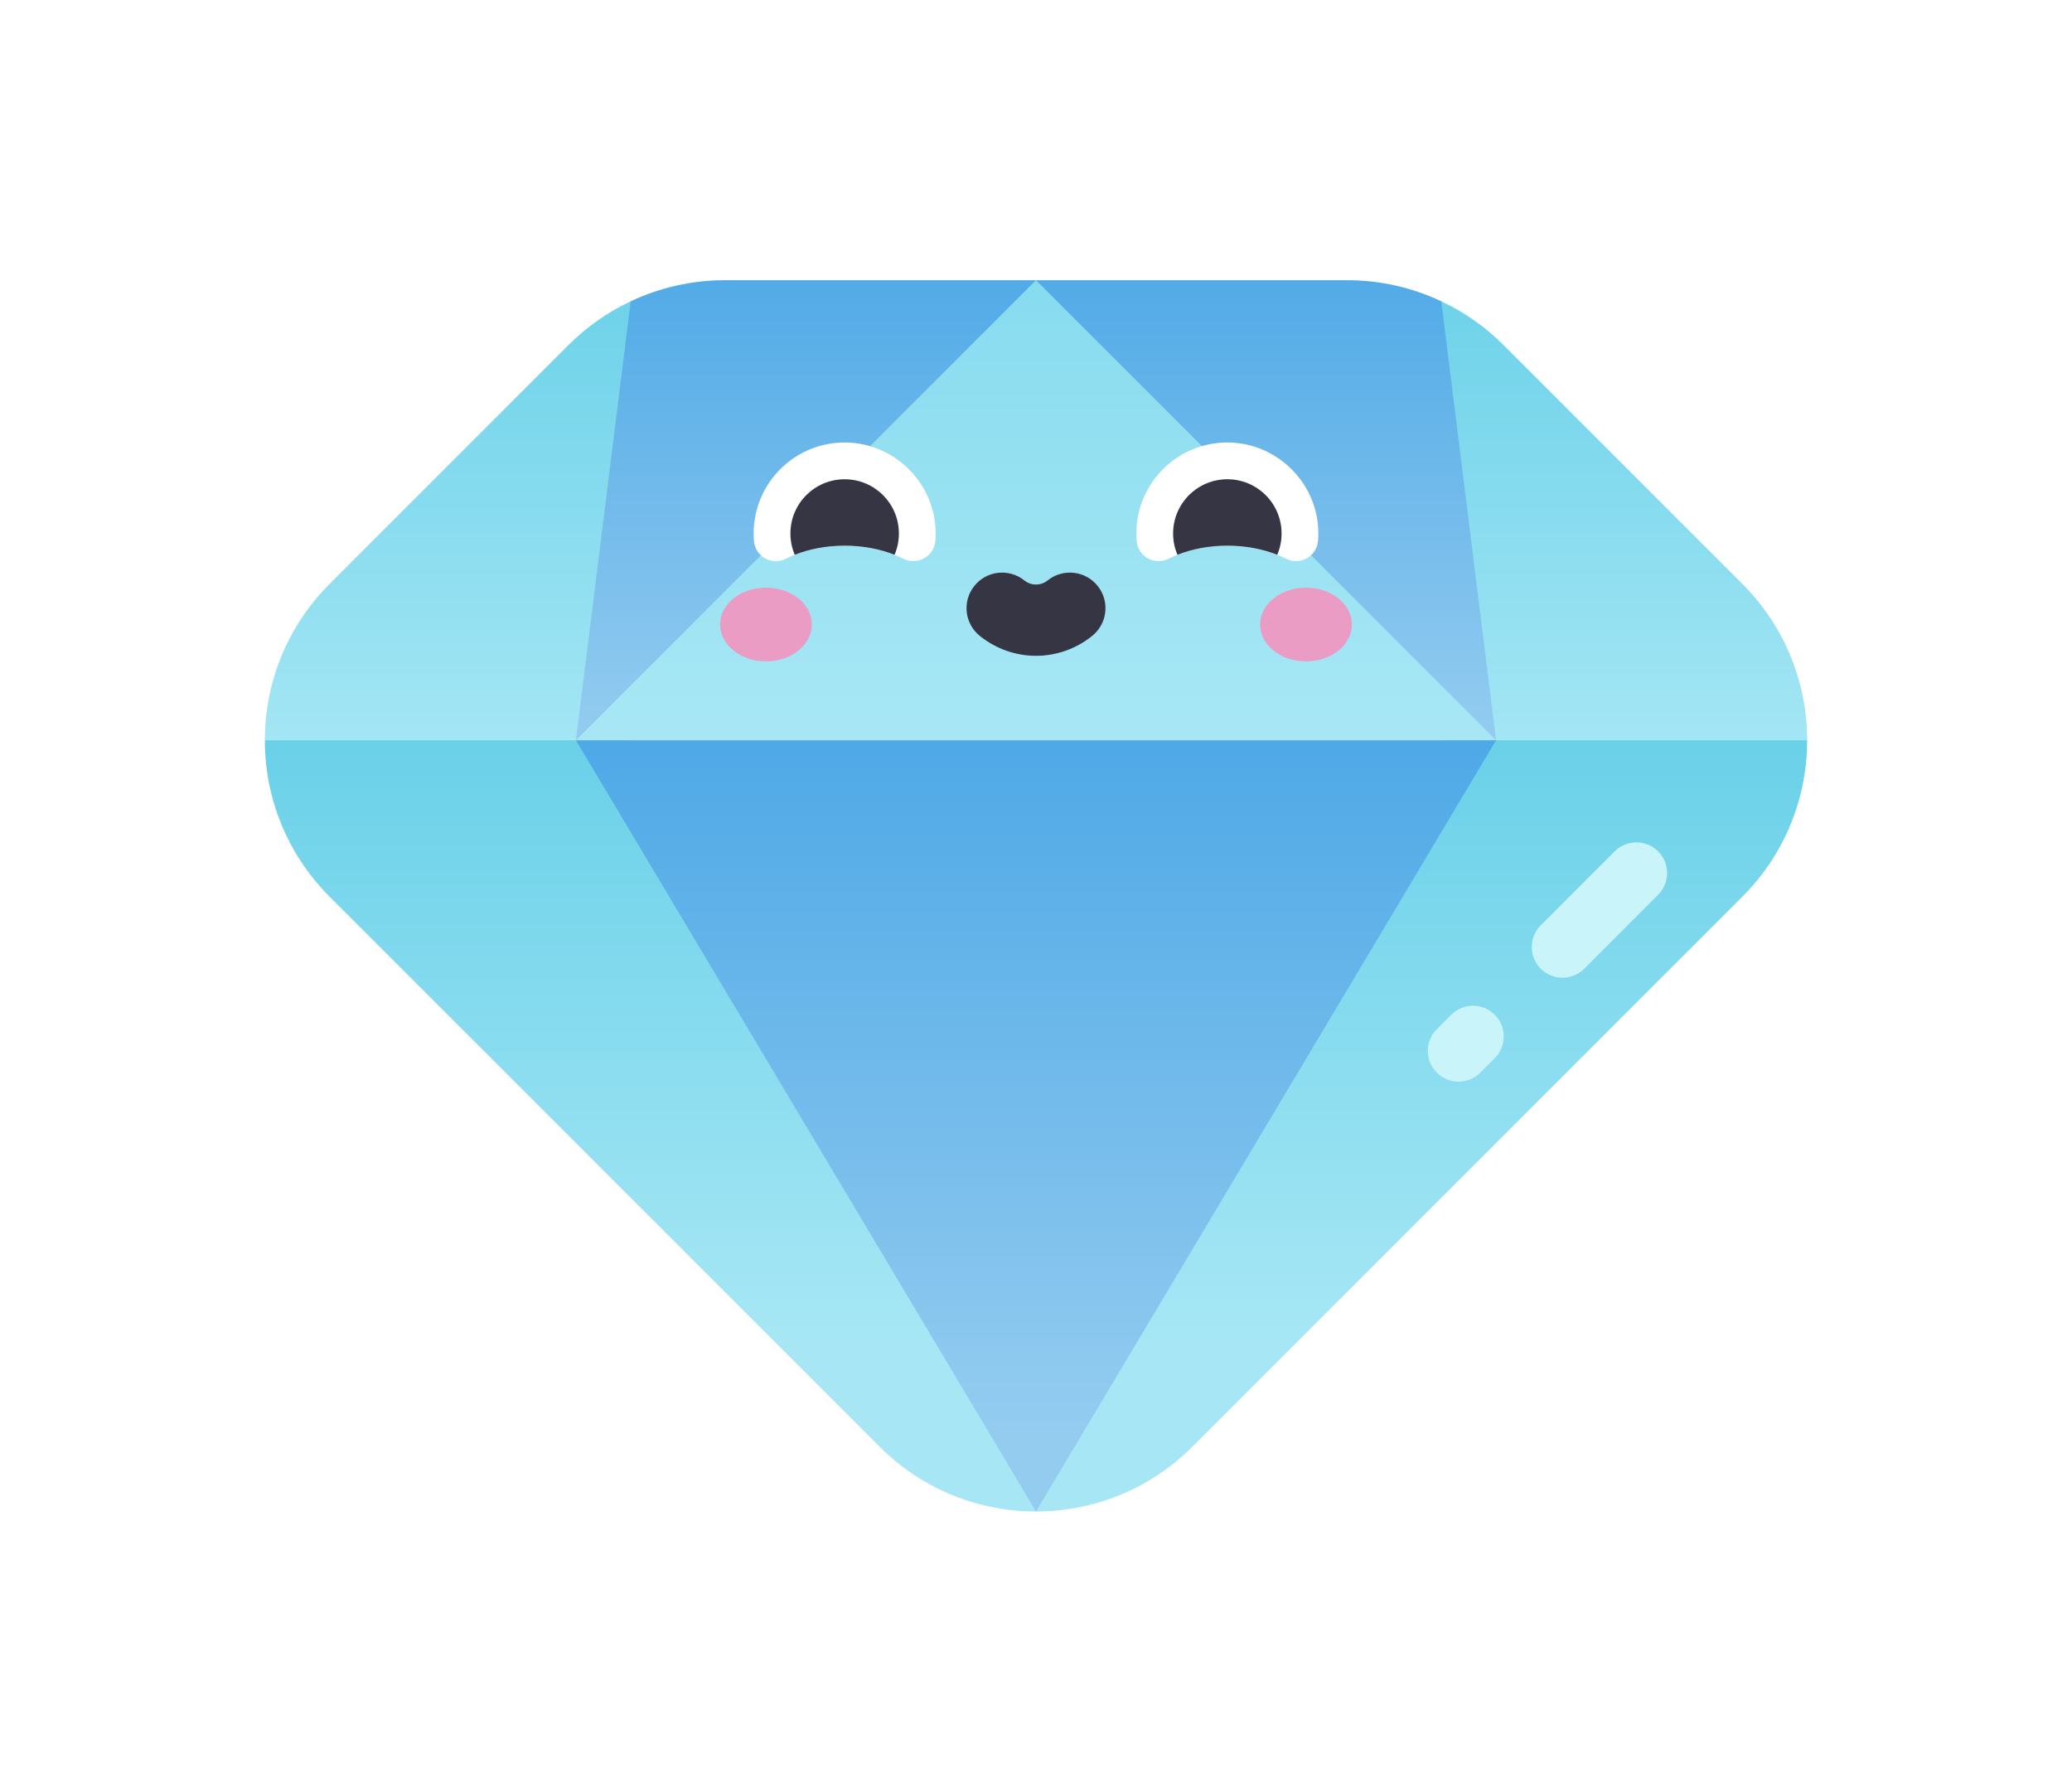 <?xml version="1.0" encoding="UTF-8"?> <svg xmlns="http://www.w3.org/2000/svg" width="133" height="115" viewBox="0 0 133 115" fill="none"> <g clip-path="url(#clip0)" filter="url(#filter0_d)"> <path d="M90.516 15.338C91.984 16.029 93.335 16.972 94.504 18.141L109.843 33.48C112.614 36.251 114 39.884 114 43.516L90.516 46.463V15.338Z" fill="url(#paint0_linear)"></path> <path d="M38.484 15.338C37.017 16.029 35.665 16.972 34.496 18.141L19.157 33.48C16.386 36.251 15 39.884 15 43.516L38.484 46.463V15.338Z" fill="url(#paint1_linear)"></path> <path d="M34.968 43.516H15C15 47.148 16.386 50.781 19.157 53.552L54.464 88.859C57.235 91.63 60.868 93.016 64.5 93.016V68.266L34.968 43.516Z" fill="url(#paint2_linear)"></path> <path d="M94.032 43.516H114C114 47.148 112.614 50.781 109.843 53.552L74.536 88.859C71.765 91.63 68.132 93.016 64.5 93.016V68.266L94.032 43.516Z" fill="url(#paint3_linear)"></path> <path d="M34.968 43.516L64.338 34.917L64.5 13.984H44.532C42.421 13.984 40.358 14.455 38.484 15.338L34.968 43.516Z" fill="url(#paint4_linear)"></path> <path d="M94.032 43.516L64.662 34.917L64.5 13.984H84.468C86.579 13.984 88.642 14.455 90.516 15.338L94.032 43.516Z" fill="url(#paint5_linear)"></path> <path d="M34.968 43.516L64.5 13.984L94.032 43.516H34.968Z" fill="url(#paint6_linear)"></path> <path d="M34.968 43.516L64.5 93.016L94.032 43.516H34.968Z" fill="url(#paint7_linear)"></path> <path d="M47.168 38.45C48.794 38.45 50.113 37.39 50.113 36.083C50.113 34.776 48.794 33.716 47.168 33.716C45.541 33.716 44.222 34.776 44.222 36.083C44.222 37.39 45.541 38.45 47.168 38.45Z" fill="#EA9CC5"></path> <path d="M81.832 38.45C83.459 38.45 84.777 37.39 84.777 36.083C84.777 34.776 83.459 33.716 81.832 33.716C80.205 33.716 78.886 34.776 78.886 36.083C78.886 37.39 80.205 38.45 81.832 38.45Z" fill="#EA9CC5"></path> <path d="M52.218 31.024C53.634 31.024 54.941 31.337 55.996 31.867C56.892 32.316 57.961 31.709 58.04 30.709C58.062 30.428 58.065 30.142 58.046 29.852C57.85 26.865 55.363 24.48 52.371 24.403C49.075 24.318 46.377 26.965 46.377 30.242C46.377 30.408 46.384 30.573 46.397 30.735C46.48 31.724 47.552 32.312 48.438 31.867C49.493 31.338 50.8 31.024 52.218 31.024Z" fill="white"></path> <path d="M64.5 38.092C63.228 38.092 61.957 37.667 60.896 36.817C59.912 36.028 59.754 34.592 60.542 33.608C61.33 32.624 62.767 32.465 63.751 33.254C64.192 33.607 64.808 33.607 65.249 33.254C66.233 32.465 67.669 32.624 68.458 33.608C69.246 34.592 69.088 36.028 68.103 36.817C67.043 37.667 65.771 38.092 64.5 38.092Z" fill="#353544"></path> <path d="M52.218 31.024C53.386 31.024 54.48 31.237 55.42 31.609C55.599 31.189 55.699 30.728 55.699 30.242C55.699 28.319 54.14 26.761 52.218 26.761C50.295 26.761 48.736 28.319 48.736 30.242C48.736 30.728 48.836 31.189 49.015 31.609C49.955 31.237 51.049 31.024 52.218 31.024Z" fill="#353544"></path> <path d="M76.782 31.024C78.199 31.024 79.506 31.337 80.56 31.867C81.456 32.316 82.525 31.709 82.604 30.709C82.627 30.428 82.629 30.142 82.61 29.852C82.415 26.865 79.928 24.48 76.935 24.403C73.639 24.318 70.941 26.965 70.941 30.242C70.941 30.408 70.948 30.573 70.962 30.735C71.045 31.724 72.117 32.312 73.003 31.867C74.057 31.338 75.365 31.024 76.782 31.024Z" fill="white"></path> <path d="M76.782 31.024C77.951 31.024 79.044 31.237 79.984 31.609C80.164 31.189 80.263 30.728 80.263 30.242C80.263 28.319 78.705 26.761 76.782 26.761C74.859 26.761 73.301 28.319 73.301 30.242C73.301 30.728 73.4 31.189 73.58 31.609C74.519 31.237 75.613 31.024 76.782 31.024Z" fill="#353544"></path> <path d="M91.624 65.425C91.119 65.425 90.614 65.233 90.229 64.847C89.459 64.077 89.459 62.828 90.229 62.058L91.156 61.132C91.926 60.361 93.175 60.361 93.945 61.132C94.715 61.902 94.715 63.15 93.945 63.921L93.019 64.847C92.633 65.233 92.129 65.425 91.624 65.425Z" fill="#C9F5FA"></path> <path d="M98.296 58.753C97.791 58.753 97.286 58.561 96.901 58.176C96.131 57.406 96.131 56.157 96.901 55.387L101.644 50.644C102.414 49.874 103.663 49.874 104.433 50.644C105.203 51.414 105.203 52.663 104.433 53.433L99.691 58.176C99.305 58.561 98.8 58.753 98.296 58.753Z" fill="#C9F5FA"></path> </g> <defs> <filter id="filter0_d" x="0" y="-9" width="133" height="133" filterUnits="userSpaceOnUse" color-interpolation-filters="sRGB"> <feFlood flood-opacity="0" result="BackgroundImageFix"></feFlood> <feColorMatrix in="SourceAlpha" type="matrix" values="0 0 0 0 0 0 0 0 0 0 0 0 0 0 0 0 0 0 127 0"></feColorMatrix> <feOffset dx="2" dy="4"></feOffset> <feGaussianBlur stdDeviation="8.5"></feGaussianBlur> <feColorMatrix type="matrix" values="0 0 0 0 0 0 0 0 0 0 0 0 0 0 0 0 0 0 0.25 0"></feColorMatrix> <feBlend mode="normal" in2="BackgroundImageFix" result="effect1_dropShadow"></feBlend> <feBlend mode="normal" in="SourceGraphic" in2="effect1_dropShadow" result="shape"></feBlend> </filter> <linearGradient id="paint0_linear" x1="102.258" y1="11.762" x2="102.258" y2="45.423" gradientUnits="userSpaceOnUse"> <stop stop-color="#68D0E8"></stop> <stop offset="1" stop-color="#A7E7F5"></stop> </linearGradient> <linearGradient id="paint1_linear" x1="26.742" y1="11.762" x2="26.742" y2="45.423" gradientUnits="userSpaceOnUse"> <stop stop-color="#68D0E8"></stop> <stop offset="1" stop-color="#A7E7F5"></stop> </linearGradient> <linearGradient id="paint2_linear" x1="39.75" y1="42.427" x2="39.75" y2="82.08" gradientUnits="userSpaceOnUse"> <stop stop-color="#68D0E8"></stop> <stop offset="1" stop-color="#A7E7F5"></stop> </linearGradient> <linearGradient id="paint3_linear" x1="89.25" y1="42.427" x2="89.25" y2="82.08" gradientUnits="userSpaceOnUse"> <stop stop-color="#68D0E8"></stop> <stop offset="1" stop-color="#A7E7F5"></stop> </linearGradient> <linearGradient id="paint4_linear" x1="49.734" y1="10.844" x2="49.734" y2="43.521" gradientUnits="userSpaceOnUse"> <stop stop-color="#4BA7E6"></stop> <stop offset="1" stop-color="#94CCF0"></stop> </linearGradient> <linearGradient id="paint5_linear" x1="79.266" y1="10.844" x2="79.266" y2="43.521" gradientUnits="userSpaceOnUse"> <stop stop-color="#4BA7E6"></stop> <stop offset="1" stop-color="#94CCF0"></stop> </linearGradient> <linearGradient id="paint6_linear" x1="64.5" y1="-13.469" x2="64.5" y2="42.076" gradientUnits="userSpaceOnUse"> <stop stop-color="#68D0E8"></stop> <stop offset="1" stop-color="#A7E7F5"></stop> </linearGradient> <linearGradient id="paint7_linear" x1="64.5" y1="41.339" x2="64.5" y2="87.89" gradientUnits="userSpaceOnUse"> <stop stop-color="#4BA7E6"></stop> <stop offset="1" stop-color="#94CCF0"></stop> </linearGradient> <clipPath id="clip0"> <rect width="99" height="99" fill="white" transform="translate(15 4)"></rect> </clipPath> </defs> </svg> 